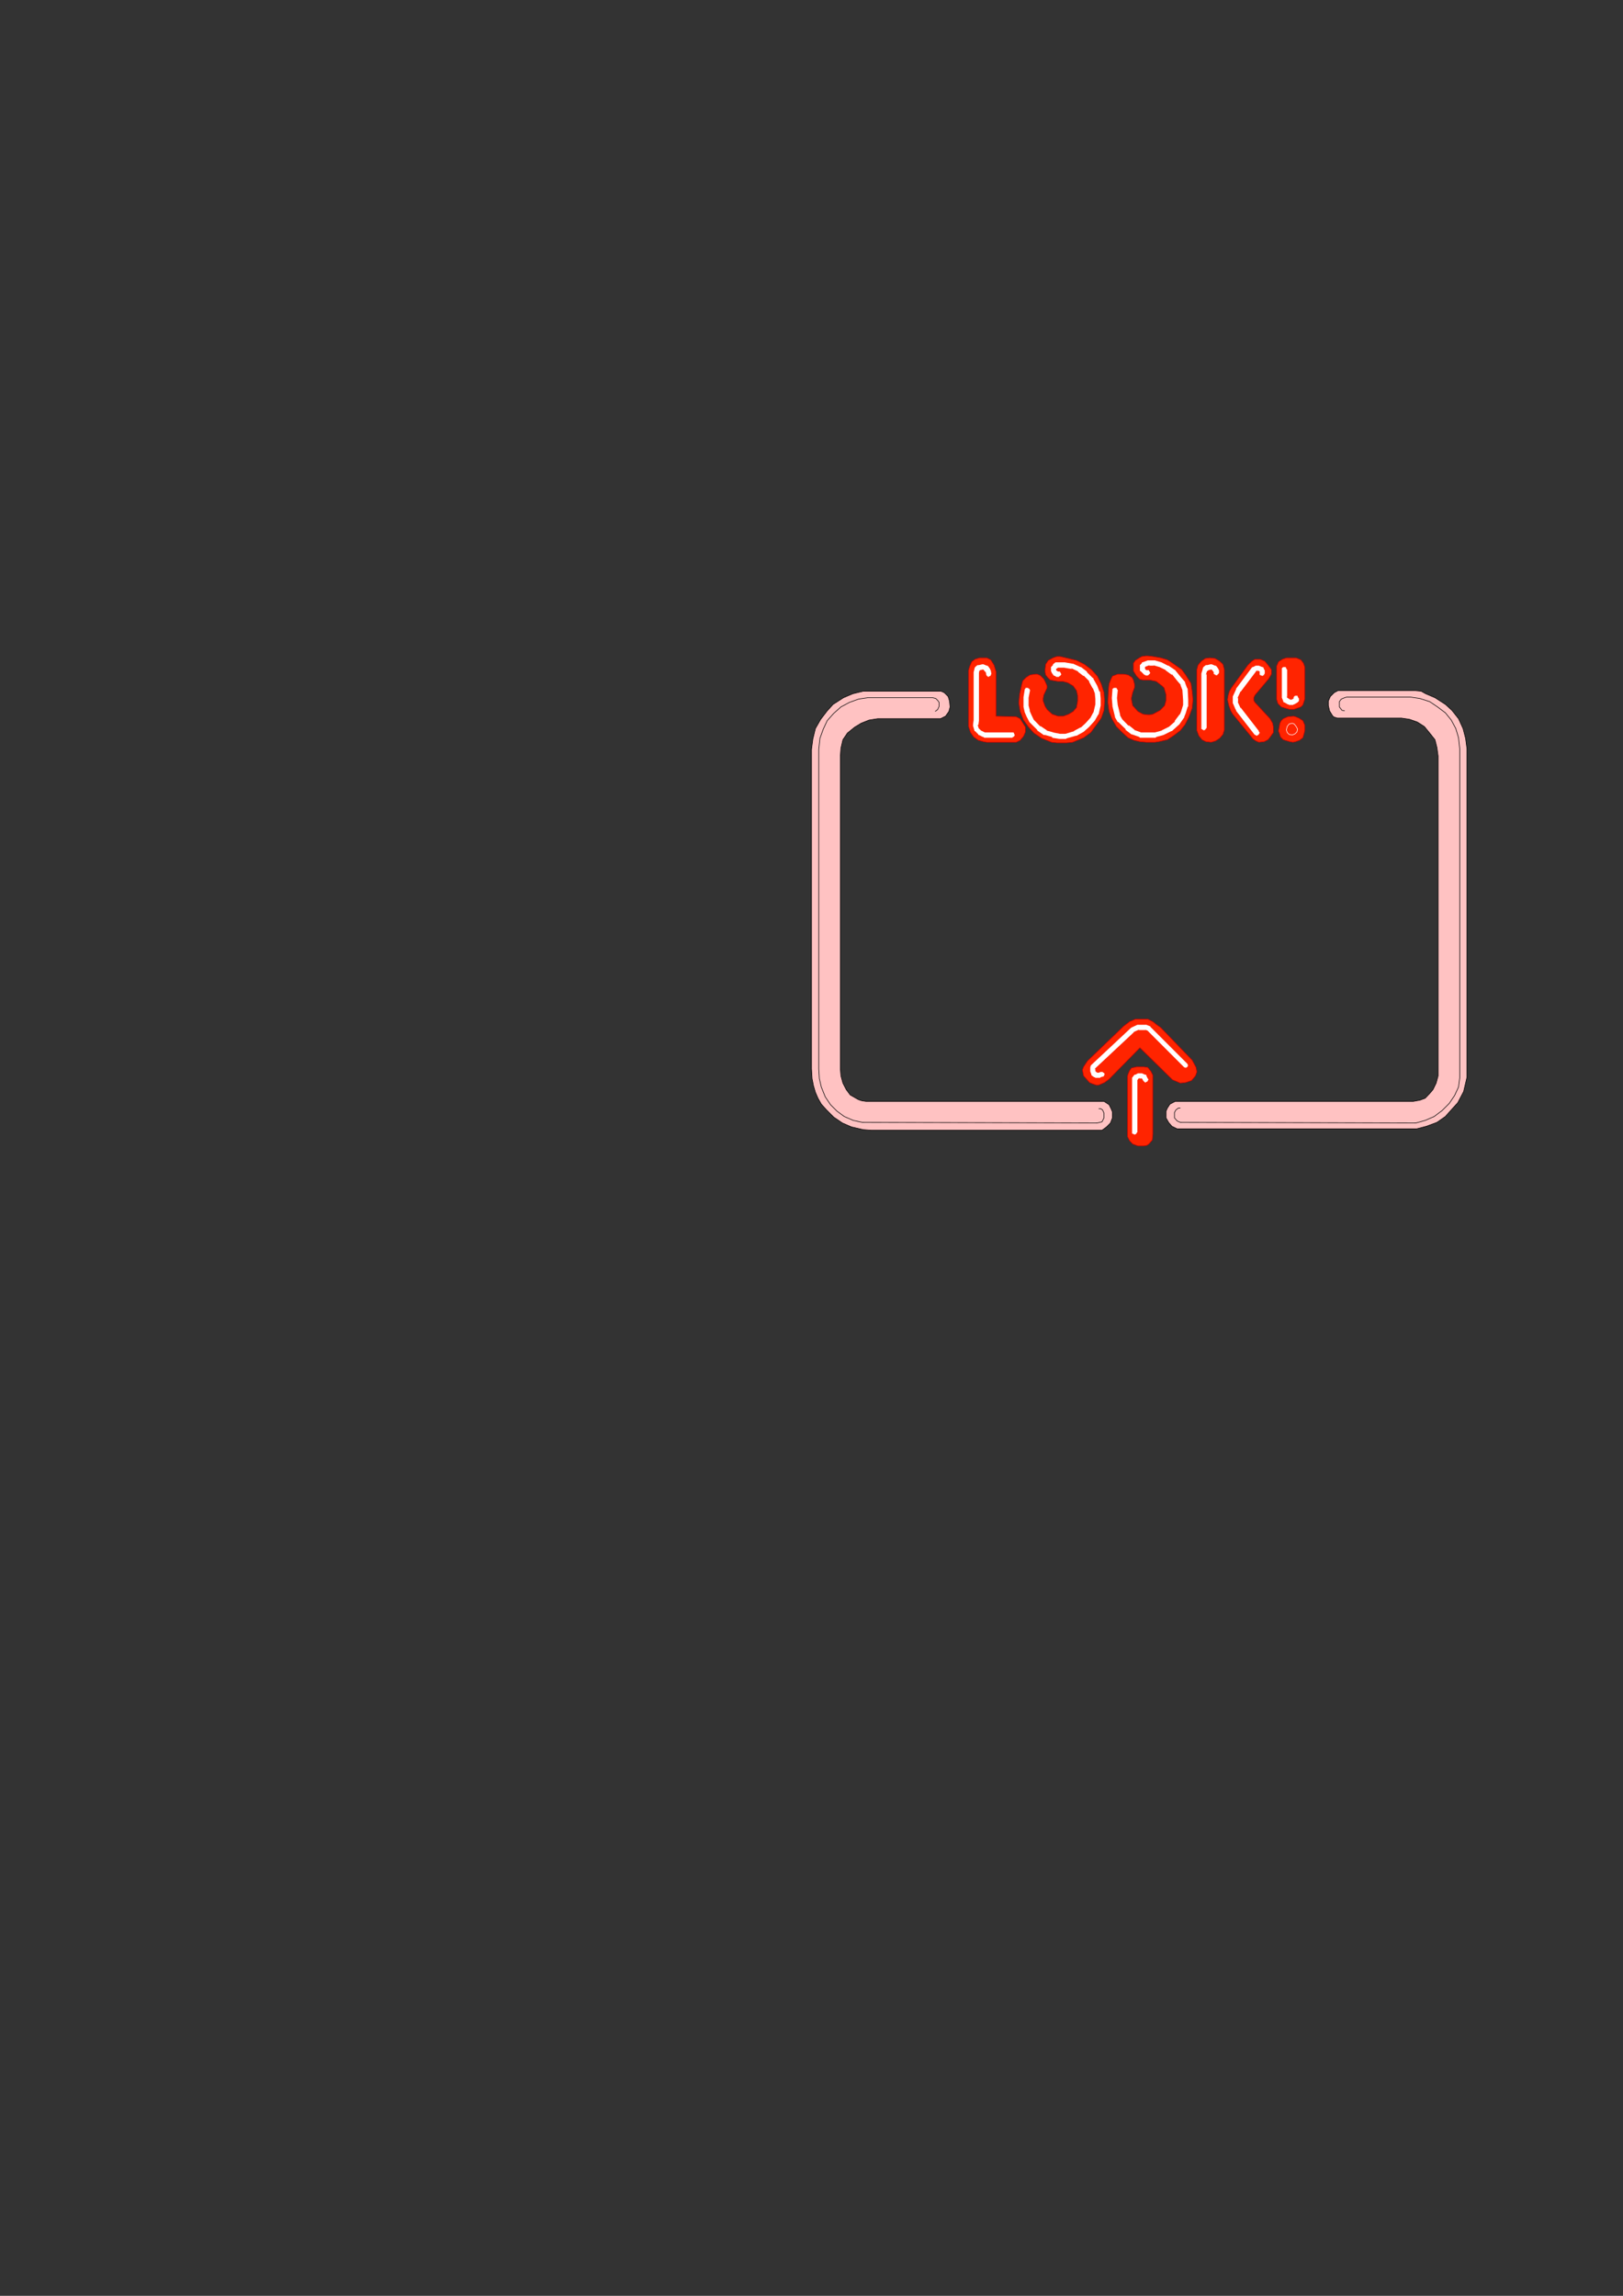 <?xml version="1.0" encoding="utf-8"?>
<!-- Created by UniConvertor 2.0rc4 (https://sk1project.net/) -->
<svg xmlns="http://www.w3.org/2000/svg" height="841.89pt" viewBox="0 0 595.276 841.89" width="595.276pt" version="1.1" xmlns:xlink="http://www.w3.org/1999/xlink" id="f6e2cdb0-f610-11ea-8cdf-dcc15c148e23">

<rect x="0" y="0" width="595.276" height="841.89" fill="#333333" stroke="none"/>

<g>
	<path style="stroke:#000000;stroke-width:0.216;stroke-miterlimit:10.433;fill:#ffc2c2;" d="M 404.198,414.465 L 319.454,414.465 316.574,414.249 312.254,413.241 308.942,411.801 305.774,409.641 303.182,407.049 301.238,404.889 300.014,402.729 299.078,400.569 298.358,398.121 297.854,395.529 297.638,391.929 297.638,274.857 298.142,270.969 299.078,267.153 301.022,263.769 303.398,260.673 305.558,258.297 309.374,255.849 312.758,254.409 316.574,253.473 345.158,253.473 346.31,253.977 347.75,255.417 348.254,257.073 348.47,259.233 348.038,260.889 346.814,262.617 344.942,263.553 321.902,263.553 318.734,264.057 315.854,265.209 313.478,266.649 310.814,268.809 309.158,271.257 308.438,274.353 308.222,277.233 308.222,391.929 308.438,394.521 309.158,397.185 310.382,399.561 311.822,401.505 314.702,403.161 315.422,403.449 316.142,403.665 317.582,403.881 404.918,403.881 406.79,405.105 407.51,406.545 408.014,407.769 408.014,409.929 407.294,411.801 405.854,413.241 404.198,414.465 Z" />
	<path style="stroke:#000000;stroke-width:0.216;stroke-miterlimit:10.433;fill:none;" d="M 402.974,406.545 L 403.694,406.545 404.414,407.049 404.918,408.201 404.918,409.929 404.198,411.369 402.47,411.801 316.358,411.585 312.974,410.865 309.662,409.425 306.998,407.481 304.622,405.105 302.678,402.225 301.238,398.625 300.518,395.529 300.302,391.929 300.302,274.857 300.734,270.753 301.958,267.369 303.398,264.273 305.774,261.609 308.438,259.233 311.534,257.577 314.918,256.353 318.302,255.849 342.062,255.849 343.214,256.137 343.934,256.857 344.438,257.577 344.438,259.017 343.934,260.169 342.998,260.889" />
	<path style="stroke:#000000;stroke-width:0.216;stroke-miterlimit:10.433;fill:#ffc2c2;" d="M 431.774,413.961 L 519.542,413.961 523.142,413.025 527.03,411.585 530.126,409.425 532.502,406.761 534.662,404.385 536.822,400.281 538.046,395.025 538.046,274.569 537.542,270.753 536.606,267.153 534.95,263.553 532.502,260.457 530.126,258.297 526.31,255.849 522.926,254.409 521.27,253.473 519.11,253.257 490.742,253.257 489.374,253.977 487.934,255.417 487.214,257.073 487.214,258.729 487.646,260.673 488.654,262.329 489.086,262.833 489.59,263.049 490.526,263.337 514.07,263.337 516.95,263.769 519.83,264.777 522.422,266.433 524.366,268.809 526.31,271.257 527.03,274.137 527.462,277.233 527.462,394.521 526.742,397.185 525.59,399.561 524.366,401.001 522.71,402.729 520.766,403.449 518.39,403.881 431.054,403.881 429.11,404.889 428.174,406.329 427.67,407.481 427.67,409.929 428.606,411.585 429.83,413.025 431.774,413.961 Z" />
	<path style="stroke:#000000;stroke-width:0.216;stroke-miterlimit:10.433;fill:none;" d="M 432.926,406.329 L 432.206,406.329 431.27,407.049 430.766,407.985 430.766,409.929 431.774,411.081 432.926,411.585 519.326,411.801 522.71,410.865 526.022,409.425 528.902,407.265 531.566,404.601 533.51,401.721 534.95,398.625 535.382,395.241 535.382,274.569 534.95,270.537 533.942,267.153 532.286,264.057 530.126,261.393 527.246,259.233 524.366,257.289 520.766,256.137 517.382,255.633 493.91,255.633 493.19,255.849 491.966,256.353 491.246,257.289 491.246,259.233 491.966,260.169 492.182,260.457 493.19,260.673" />
	<path style="stroke:#bf0000;stroke-width:0.216;stroke-miterlimit:10.433;fill:#ff2400;" d="M 422.846,415.185 L 422.846,415.905 422.63,418.065 421.406,419.505 420.686,420.009 419.534,420.225 417.374,420.225 415.43,419.505 414.278,418.281 413.558,416.841 413.558,394.521 413.774,393.801 414.278,392.649 414.998,391.641 416.87,391.209 419.534,391.209 420.974,391.425 422.126,392.865 422.846,394.305 422.846,415.185 Z" />
	<path style="fill:#ffffff;" d="M 415.214,415.185 L 415.214,415.689 415.43,415.689 415.718,415.905 415.934,415.905 416.15,416.121 416.438,415.905 416.654,415.905 416.654,415.689 416.87,415.689 416.87,415.401 417.158,415.185 417.158,395.961 416.87,396.465 417.59,395.529 417.158,395.745 418.094,395.241 417.878,395.529 418.526,395.529 418.094,395.241 419.246,395.745 418.814,395.241 419.246,396.249 419.534,396.465 419.534,396.681 419.75,396.681 419.966,396.969 420.254,396.969 420.47,396.681 420.686,396.681 420.974,396.465 420.974,396.249 421.19,395.961 421.19,395.745 420.974,395.529 420.47,394.521 420.47,394.305 420.254,394.089 419.966,394.089 418.814,393.585 417.374,393.585 416.438,394.089 416.15,394.089 415.934,394.305 415.214,395.241 415.214,395.961 415.214,415.185 Z" />
	<path style="stroke:#bf0000;stroke-width:0.216;stroke-miterlimit:10.433;fill:#ff2400;" d="M 398.87,389.049 L 397.43,391.209 396.998,392.361 397.43,394.521 399.59,396.969 400.598,397.401 402.038,397.905 402.974,397.905 405.134,396.969 406.79,395.745 418.094,384.225 430.046,395.961 432.926,397.185 434.87,396.969 437.03,396.249 438.47,394.521 438.974,393.081 438.686,391.425 437.246,388.761 425.726,376.809 424.286,375.801 422.846,374.649 420.974,373.713 416.438,373.713 414.278,374.649 412.118,376.305 398.87,389.049 Z" />
	<path style="fill:#ffffff;" d="M 434.15,391.209 L 434.366,391.425 434.654,391.425 434.87,391.641 435.086,391.425 435.374,391.425 435.374,391.209 435.59,391.209 435.59,390.921 435.806,390.705 435.59,390.489 435.59,390.201 421.91,376.521 421.91,376.305 421.694,376.305 420.47,375.801 417.158,375.801 414.998,376.809 414.71,377.025 400.31,390.489 400.094,390.705 399.878,391.425 399.878,392.865 400.31,394.089 400.31,394.305 400.598,394.521 401.318,395.025 401.534,395.025 401.75,395.241 403.478,395.241 403.694,395.025 404.414,394.809 404.63,394.809 404.918,394.521 404.918,394.305 405.134,394.089 405.134,393.801 404.918,393.585 404.918,393.369 404.63,393.369 404.414,393.081 403.694,393.081 402.974,393.369 403.478,393.369 402.038,393.369 402.47,393.369 401.75,392.865 402.038,393.369 401.534,392.145 401.75,392.649 401.75,391.929 401.534,392.145 401.75,391.425 401.534,391.929 415.934,378.465 415.718,378.465 417.878,377.529 417.59,377.745 420.254,377.745 419.75,377.529 420.974,377.961 420.686,377.745 434.15,391.209 Z" />
	<path style="stroke:#bf0000;stroke-width:0.216;stroke-miterlimit:10.433;fill:#ff2400;" d="M 355.238,264.273 L 355.238,266.433 355.958,268.593 357.11,270.249 358.838,271.473 360.71,271.977 361.934,272.193 372.734,272.193 374.174,271.473 375.398,270.033 376.118,268.377 376.118,266.649 374.174,263.553 372.734,262.833 365.318,262.617 365.318,246.273 364.598,243.897 363.374,241.953 361.934,241.233 359.27,241.233 357.614,241.737 356.39,242.673 355.67,244.329 355.238,245.769 355.238,264.273 Z" />
	<path style="fill:#ffffff;" d="M 371.294,270.537 L 371.51,270.249 371.798,270.249 371.798,270.033 372.014,270.033 372.014,269.817 372.23,269.529 372.014,269.313 372.014,269.097 371.798,268.809 371.798,268.593 360.998,268.593 361.214,268.593 359.774,267.873 359.99,268.089 358.838,266.937 359.054,267.369 358.55,265.713 358.838,265.929 359.054,264.273 359.054,246.777 359.27,245.553 358.838,246.273 359.774,245.553 359.27,245.769 360.494,245.553 359.99,245.337 361.214,245.769 360.71,245.553 361.43,246.489 361.43,246.057 361.718,247.209 361.718,247.497 361.934,247.713 361.934,247.929 362.15,247.929 362.438,248.217 362.654,248.217 362.87,247.929 363.158,247.929 363.374,247.713 363.374,247.497 363.59,247.209 363.59,246.993 363.374,245.769 363.158,245.553 363.158,245.337 362.438,244.329 362.15,244.113 361.934,244.113 360.71,243.609 360.278,243.609 359.054,243.897 358.55,243.897 357.614,244.617 357.614,244.833 357.398,245.049 357.398,245.337 357.11,246.489 357.11,264.273 357.11,264.057 356.894,265.713 356.894,266.217 357.398,267.873 357.398,268.089 357.614,268.089 358.838,269.313 358.838,269.529 359.054,269.529 360.494,270.249 360.71,270.249 360.998,270.537 371.294,270.537 Z" />
	<path style="stroke:#bf0000;stroke-width:0.216;stroke-miterlimit:10.433;fill:#ff2400;" d="M 374.678,251.313 L 375.11,249.657 376.334,248.433 377.774,247.497 379.718,247.209 380.438,247.209 381.59,247.713 382.814,248.937 383.318,249.873 384.038,251.529 384.038,252.249 382.814,254.913 382.598,256.137 382.598,257.073 383.318,259.017 384.038,260.169 385.91,261.897 388.07,262.617 390.014,262.617 391.958,261.897 393.614,260.889 394.838,259.449 395.27,257.073 395.27,255.129 394.838,253.257 393.614,251.529 391.67,250.377 389.798,249.873 388.07,249.873 385.19,249.369 384.254,248.433 383.534,247.497 383.318,246.489 383.318,245.337 383.534,243.609 384.47,242.169 386.198,241.233 387.638,240.729 388.79,240.729 390.95,241.233 394.838,242.169 397.718,243.609 400.31,245.553 402.47,247.929 403.91,250.809 404.918,253.977 405.134,257.073 404.918,260.457 403.91,263.337 402.038,265.929 400.094,268.593 397.43,270.537 393.398,272.193 391.238,272.409 387.638,272.409 385.694,272.193 382.094,270.753 379.214,268.809 377.27,266.649 375.398,264.057 374.174,260.889 373.67,257.793 373.958,254.697 374.678,251.313 Z" />
	<path style="fill:#ffffff;" d="M 377.774,253.257 L 377.774,252.969 377.558,252.753 377.558,252.537 377.27,252.537 377.054,252.249 376.118,252.249 376.118,252.537 375.83,252.753 375.83,252.969 375.398,255.633 375.398,259.233 375.83,261.177 376.55,262.833 377.558,264.777 380.438,267.657 380.438,267.873 382.814,269.529 383.318,269.529 385.91,270.249 385.91,270.537 388.574,270.969 390.95,270.969 391.238,270.753 394.55,269.817 394.838,269.817 397.43,268.377 399.374,266.649 399.59,266.433 401.534,264.273 402.758,262.113 402.974,261.897 403.694,258.729 403.694,256.137 403.478,253.689 403.19,253.473 402.47,251.529 401.03,248.937 401.03,248.649 400.814,248.649 398.654,246.489 398.654,246.273 396.494,244.617 396.278,244.617 393.614,243.393 393.398,243.393 390.518,242.889 387.134,242.889 386.198,243.609 386.198,243.897 385.478,244.617 385.478,246.057 385.91,246.993 386.198,247.209 386.198,247.497 386.918,247.929 387.134,247.929 387.35,248.217 388.358,248.217 388.574,247.929 388.79,247.929 388.79,247.713 389.078,247.713 389.078,247.497 389.294,247.209 389.078,246.993 389.078,246.777 388.79,246.489 388.79,246.273 388.358,246.273 387.638,246.273 388.07,246.273 387.35,245.769 387.638,246.273 387.134,245.337 387.35,245.769 387.35,245.049 386.918,245.553 387.35,245.049 387.35,245.337 388.358,244.617 387.854,244.833 390.518,244.833 390.23,244.833 393.11,245.337 392.894,245.049 395.558,246.273 395.27,246.273 397.43,247.929 397.43,247.713 399.59,249.873 399.374,249.873 400.814,252.537 400.814,252.249 401.534,254.193 401.534,253.977 401.75,256.353 401.75,258.513 401.75,258.297 401.03,261.393 401.03,261.177 399.878,263.337 400.094,263.049 398.15,265.209 396.278,266.937 396.494,266.649 393.83,268.089 394.118,268.089 390.734,269.097 390.95,269.097 388.79,269.097 386.198,268.593 386.414,268.593 383.75,267.873 384.038,267.873 381.59,266.217 381.59,266.433 378.998,263.769 379.214,264.057 378.278,262.113 377.558,260.457 377.774,260.673 377.27,258.729 377.27,259.017 377.27,255.849 377.774,253.257 Z" />
	<path style="stroke:#bf0000;stroke-width:0.216;stroke-miterlimit:10.433;fill:#ff2400;" d="M 406.79,250.809 L 407.51,248.937 408.014,247.929 409.958,247.209 412.118,247.209 413.774,247.497 415.214,248.433 415.718,249.369 416.15,251.097 416.15,252.033 415.43,253.977 414.998,255.849 414.998,256.569 415.43,258.729 417.374,260.889 419.246,261.897 420.974,262.113 421.694,262.113 422.846,261.897 425.51,260.457 427.166,258.729 427.67,256.857 427.67,254.697 426.95,252.249 426.23,251.529 424.07,249.873 421.694,249.369 419.246,249.369 418.094,249.153 416.87,247.929 415.718,246.057 415.718,243.177 416.438,242.169 417.878,241.233 418.814,240.729 420.254,240.513 420.974,240.513 422.846,240.729 425.726,241.233 428.174,241.953 430.046,243.177 433.43,245.553 434.87,247.497 436.814,250.593 437.246,253.473 437.534,256.569 437.246,259.737 436.094,262.833 434.654,265.713 432.926,267.873 430.766,269.529 428.174,271.257 425.006,271.977 423.566,272.193 420.47,272.193 418.094,271.977 415.934,271.473 413.774,270.537 411.614,268.593 409.454,266.433 407.798,263.553 406.79,260.889 406.358,257.577 406.574,252.753 406.79,250.809 Z" />
	<path style="fill:#ffffff;" d="M 409.958,253.257 L 409.958,252.969 409.67,252.753 409.67,252.537 409.454,252.249 408.518,252.249 408.23,252.537 408.014,252.537 408.014,252.969 407.798,255.849 407.798,256.137 408.014,258.729 408.014,259.017 408.95,262.833 408.95,263.049 409.958,264.777 410.174,264.777 412.838,267.369 412.838,267.657 414.998,269.313 415.214,269.313 417.878,270.249 418.094,270.537 423.854,270.537 424.07,270.249 426.734,269.529 429.614,268.089 429.83,268.089 432.206,265.929 432.494,265.713 434.366,263.049 434.366,262.833 434.87,261.609 435.59,259.233 435.806,259.017 435.806,256.569 435.59,252.537 435.374,252.249 434.654,250.377 434.654,250.089 433.214,248.433 431.27,246.057 431.054,245.769 428.606,244.113 428.39,244.113 426.014,242.889 423.566,242.169 420.974,242.169 419.03,242.889 418.814,242.889 418.814,243.177 418.094,243.897 418.094,246.057 418.31,246.057 419.75,247.497 419.966,247.497 420.254,247.713 420.974,247.713 421.19,247.497 421.406,247.497 421.406,247.209 421.694,247.209 421.694,246.993 421.91,246.777 421.694,246.489 421.694,246.273 421.406,246.057 421.406,245.769 420.974,245.769 420.254,245.769 420.686,246.057 419.534,244.833 419.966,245.553 419.966,244.329 419.534,244.833 419.966,244.329 419.75,244.617 421.694,243.897 421.406,244.113 423.35,244.113 422.846,243.897 425.294,244.617 427.67,245.769 427.454,245.769 429.83,247.497 429.83,247.209 431.774,249.657 433.214,251.313 432.926,251.097 433.646,252.969 433.646,252.753 433.934,256.857 433.934,259.017 433.934,258.513 433.214,260.889 432.71,262.113 432.71,261.897 430.766,264.489 431.054,264.489 428.606,266.649 428.894,266.433 426.014,267.873 426.23,267.873 423.566,268.593 423.854,268.593 418.31,268.593 418.526,268.593 415.934,267.657 416.15,267.657 413.99,265.929 413.99,266.217 411.398,263.553 411.614,263.769 410.678,262.113 410.894,262.329 409.958,258.513 409.67,255.849 409.67,256.137 409.958,253.257 Z" />
	<path style="stroke:#bf0000;stroke-width:0.216;stroke-miterlimit:10.433;fill:#ff2400;" d="M 449.054,245.553 L 448.55,243.609 447.326,242.457 445.67,241.449 443.726,241.233 442.07,241.449 440.63,242.457 439.406,243.897 438.974,245.553 438.974,267.873 439.694,269.817 440.846,271.257 442.286,271.977 444.23,272.193 445.886,271.689 447.326,270.753 448.55,269.313 449.054,267.657 449.054,245.553 Z" />
	<path style="fill:#ffffff;" d="M 440.63,266.937 L 440.63,267.369 440.846,267.369 441.134,267.657 441.35,267.657 441.566,267.873 441.854,267.657 442.07,267.657 442.07,267.369 442.286,267.369 442.286,267.153 442.574,266.937 442.574,247.209 442.286,247.497 442.79,245.769 442.574,246.273 443.51,245.553 443.006,245.769 444.23,245.553 443.726,245.337 444.95,245.769 444.446,245.553 445.166,246.489 445.166,246.057 445.166,247.209 445.454,247.209 445.67,247.497 445.886,247.497 446.174,247.713 446.39,247.497 446.606,247.497 446.606,247.209 446.894,247.209 446.894,246.993 447.11,246.777 447.11,246.057 447.11,245.769 446.894,245.553 446.894,245.337 446.174,244.329 445.886,244.113 445.67,244.113 444.446,243.609 444.014,243.609 442.79,243.897 442.286,243.897 441.35,244.617 441.35,244.833 441.134,245.049 441.134,245.337 440.63,246.993 440.63,247.209 440.63,266.937 Z" />
	<path style="stroke:#bf0000;stroke-width:0.216;stroke-miterlimit:10.433;fill:#ff2400;" d="M 452.15,261.897 L 451.43,260.673 450.71,258.729 450.206,256.569 450.494,254.913 450.926,253.473 451.646,252.249 457.694,243.897 459.134,242.457 460.286,241.737 462.23,241.737 463.886,242.457 465.11,243.897 466.334,245.553 466.334,247.209 465.326,248.937 460.286,254.913 459.854,255.849 459.854,256.857 460.286,257.577 465.83,263.553 466.766,265.209 467.054,266.649 467.054,268.593 466.046,270.033 465.11,271.257 463.67,271.977 461.726,272.193 460.574,271.689 459.566,270.969 458.414,269.529 452.15,261.897 Z" />
	<path style="fill:#ffffff;" d="M 460.07,269.313 L 460.286,269.529 460.574,269.529 460.79,269.817 461.006,269.817 461.294,269.529 461.51,269.529 461.726,269.313 461.726,269.097 462.014,268.809 462.014,268.593 461.726,268.377 461.726,268.089 455.03,259.449 455.03,259.737 454.814,259.233 453.806,257.073 454.094,257.577 454.094,255.849 453.806,256.137 455.03,253.473 455.03,253.689 460.79,246.057 460.286,246.273 461.294,245.769 461.006,246.057 461.51,246.057 461.006,245.769 462.23,246.273 461.726,245.769 462.014,246.273 462.014,246.057 462.014,247.497 462.23,247.497 462.446,247.713 462.734,247.713 462.95,247.929 463.166,247.713 463.454,247.713 463.454,247.497 463.67,247.497 463.67,247.209 463.886,246.993 463.886,246.057 463.886,245.769 463.67,245.553 463.454,245.049 463.454,244.833 463.166,244.617 462.95,244.617 461.726,244.113 460.574,244.113 459.566,244.617 459.35,244.617 459.134,244.833 453.374,252.537 453.374,252.753 452.15,255.417 452.15,257.793 453.086,259.953 453.374,260.457 453.374,260.673 460.07,269.313 Z" />
	<path style="stroke:#bf0000;stroke-width:0.216;stroke-miterlimit:10.433;fill:#ff2400;" d="M 474.47,262.617 L 475.19,262.833 476.414,263.337 477.854,264.273 478.574,265.929 478.574,267.873 478.286,269.097 477.854,270.537 476.63,271.473 475.19,271.977 474.254,272.193 473.03,271.977 470.654,271.257 469.646,270.249 469.214,268.809 468.926,268.089 469.214,266.433 469.43,265.209 469.934,264.273 470.654,263.553 472.31,262.833 474.47,262.617 Z" />
	<path style="stroke:#ffffff;stroke-width:0.216;stroke-miterlimit:10.433;fill:none;" d="M 473.966,265.209 L 474.686,265.497 475.406,266.433 475.91,267.369 475.694,268.377 474.974,269.097 473.966,269.529 472.814,269.313 472.094,268.593 471.806,267.657 472.094,266.433 472.814,265.497 473.966,265.209" />
	<path style="stroke:#bf0000;stroke-width:0.216;stroke-miterlimit:10.433;fill:#ff2400;" d="M 478.574,256.353 L 478.574,244.617 478.07,243.177 477.134,241.953 475.406,241.233 471.806,241.233 470.366,241.737 468.926,242.673 468.206,244.329 468.206,256.353 468.71,258.009 469.934,259.233 471.59,259.737 473.03,260.169 474.47,260.169 477.134,259.233 477.854,258.513 478.574,256.353 Z" />
	<path style="fill:#ffffff;" d="M 472.094,245.553 L 471.806,245.337 471.806,245.049 471.59,244.833 471.59,244.617 470.654,244.617 470.15,245.049 470.15,255.849 470.654,257.073 470.654,257.289 470.87,257.577 471.086,257.577 472.31,258.297 472.526,258.297 472.814,258.513 474.254,258.513 474.47,258.297 474.686,258.297 475.91,257.577 476.414,257.073 476.414,256.137 476.126,255.849 476.126,255.633 475.91,255.417 475.91,255.129 474.974,255.129 474.47,255.633 474.47,256.137 474.47,256.857 474.974,255.849 473.75,256.569 474.254,256.569 472.814,256.569 473.246,256.569 472.094,255.849 472.31,256.353 471.806,255.129 472.094,255.633 472.094,245.553 Z" />
</g>
</svg>